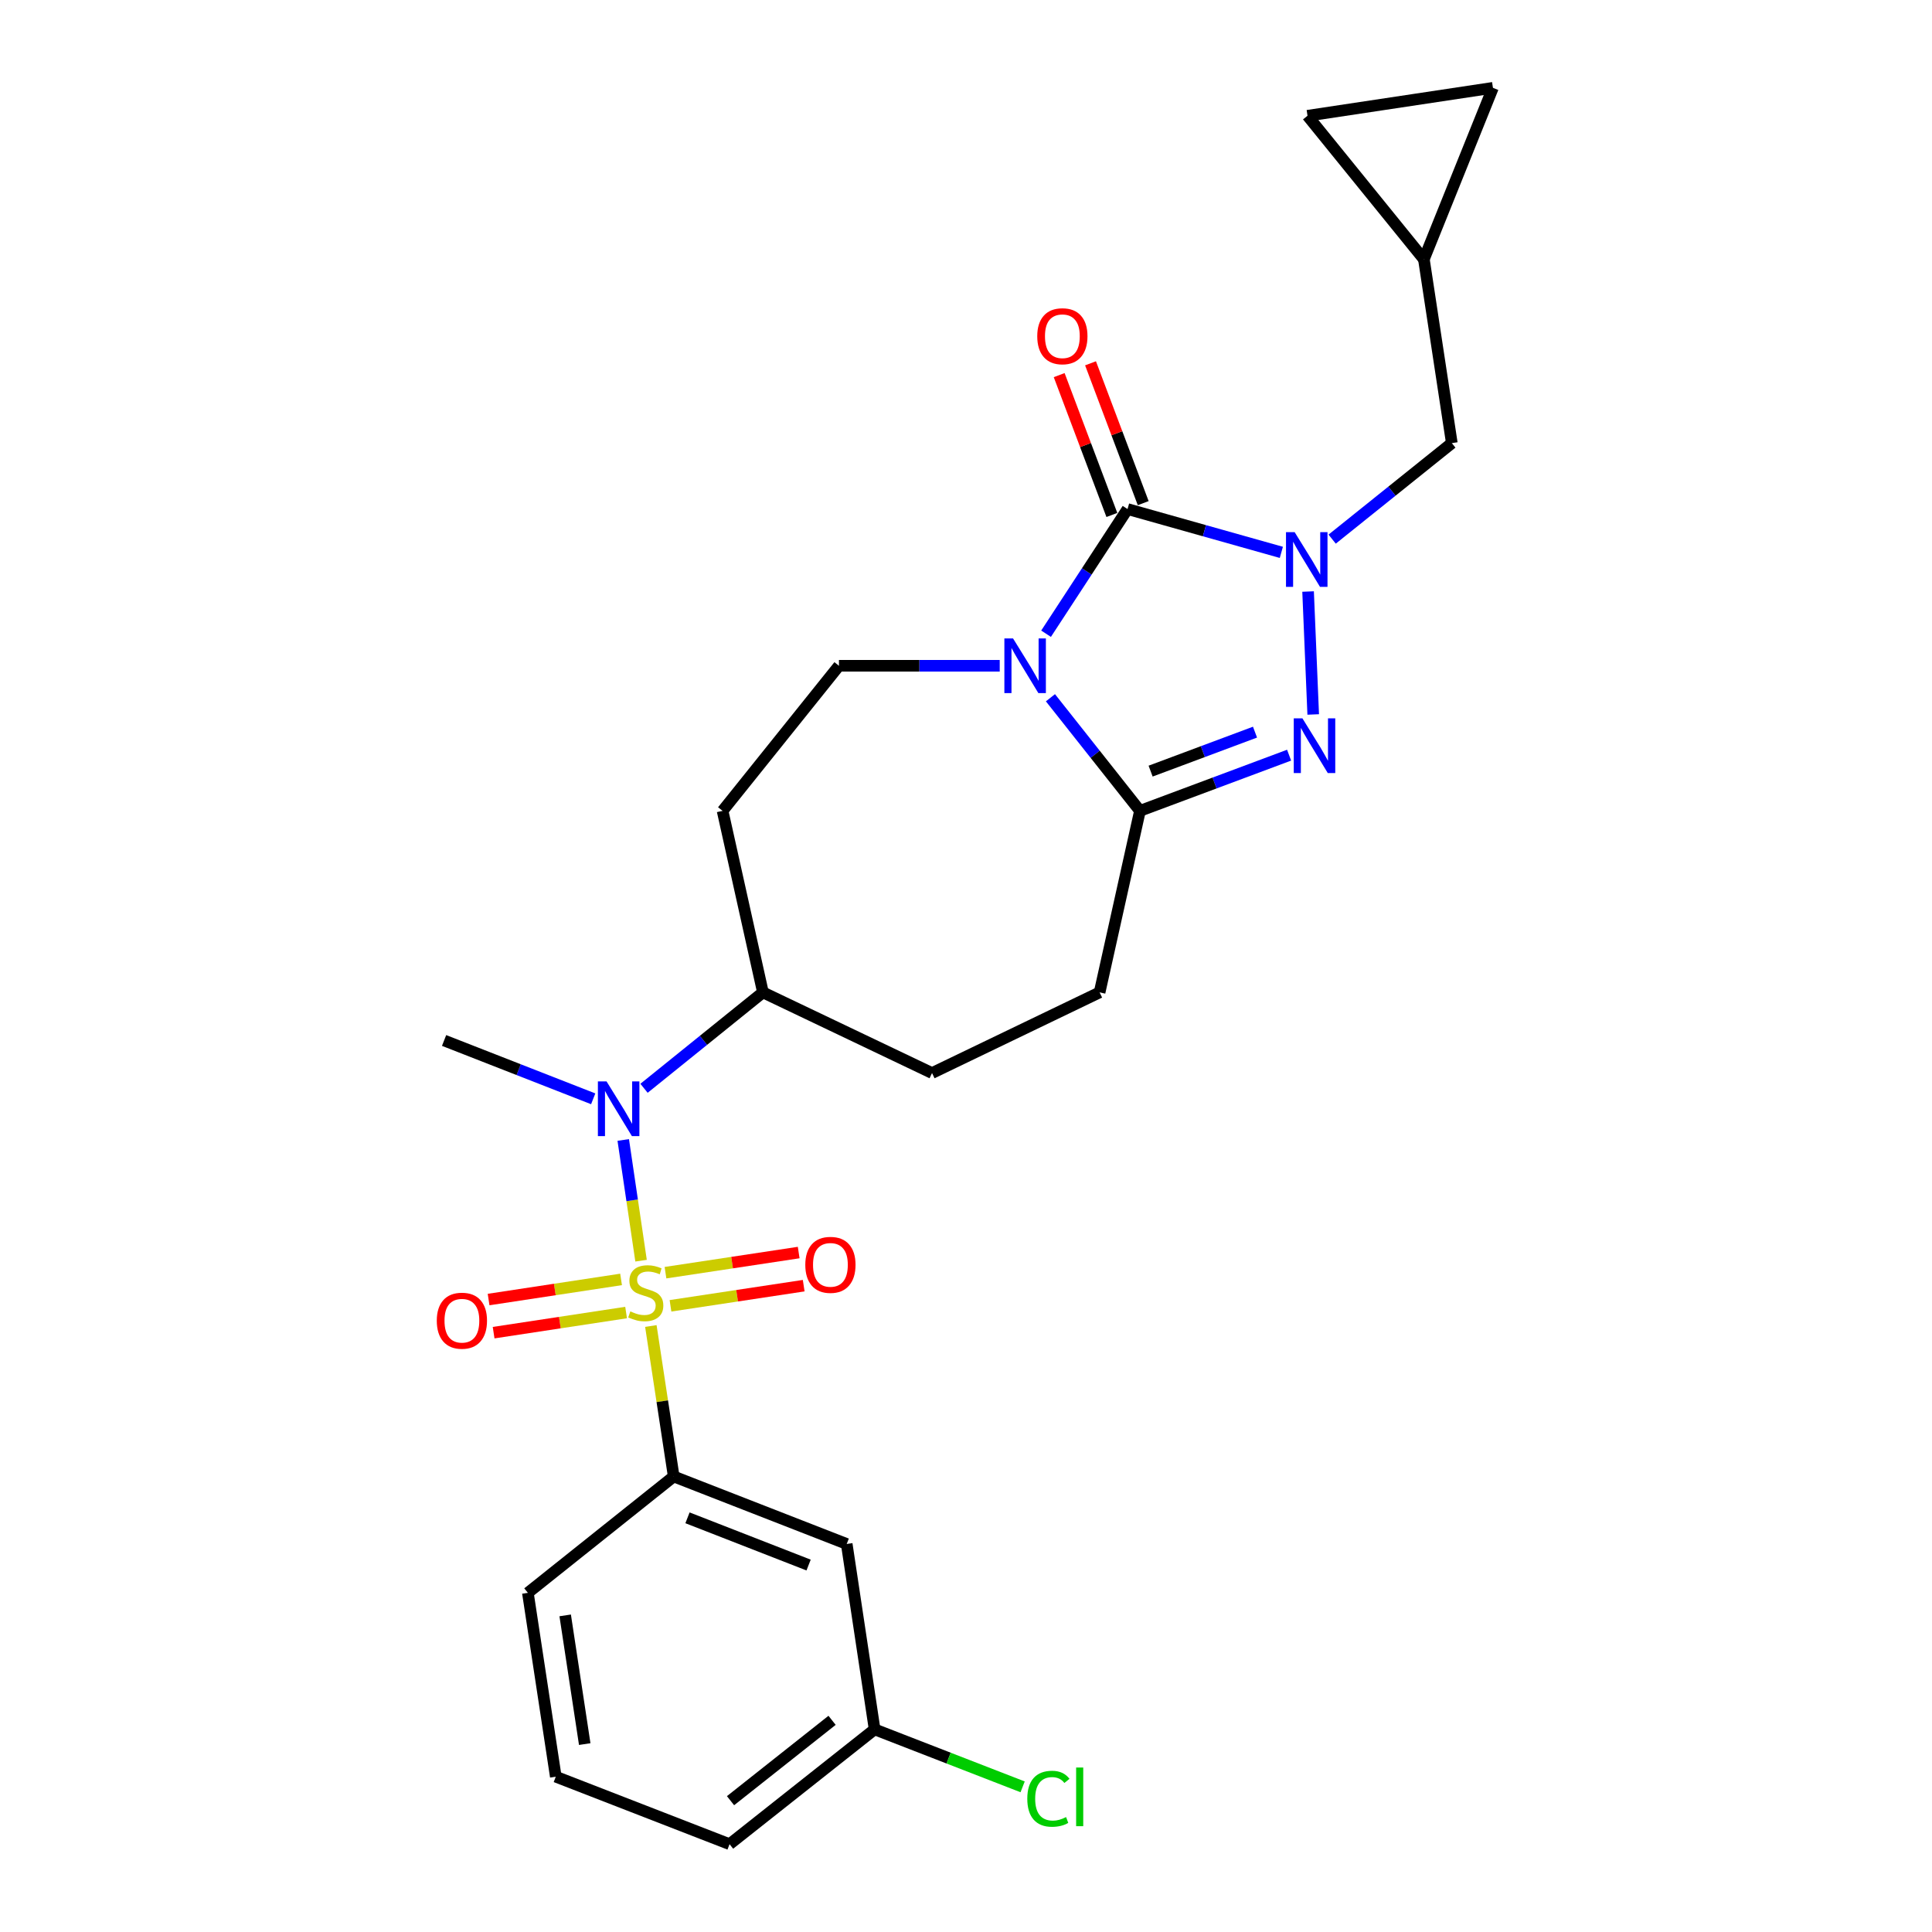 <?xml version='1.0' encoding='iso-8859-1'?>
<svg version='1.1' baseProfile='full'
              xmlns='http://www.w3.org/2000/svg'
                      xmlns:rdkit='http://www.rdkit.org/xml'
                      xmlns:xlink='http://www.w3.org/1999/xlink'
                  xml:space='preserve'
width='1000px' height='1000px' viewBox='0 0 1000 1000'>
<!-- END OF HEADER -->
<rect style='opacity:1.0;fill:#FFFFFF;stroke:none' width='1000' height='1000' x='0' y='0'> </rect>
<path class='bond-5' d='M 331.814,652.526 L 327.202,621.284' style='fill:none;fill-rule:evenodd;stroke:#CCCC00;stroke-width:6px;stroke-linecap:butt;stroke-linejoin:miter;stroke-opacity:1' />
<path class='bond-5' d='M 327.202,621.284 L 322.591,590.042' style='fill:none;fill-rule:evenodd;stroke:#0000FF;stroke-width:6px;stroke-linecap:butt;stroke-linejoin:miter;stroke-opacity:1' />
<path class='bond-6' d='M 336.879,686.337 L 342.796,725.281' style='fill:none;fill-rule:evenodd;stroke:#CCCC00;stroke-width:6px;stroke-linecap:butt;stroke-linejoin:miter;stroke-opacity:1' />
<path class='bond-6' d='M 342.796,725.281 L 348.712,764.225' style='fill:none;fill-rule:evenodd;stroke:#000000;stroke-width:6px;stroke-linecap:butt;stroke-linejoin:miter;stroke-opacity:1' />
<path class='bond-9' d='M 347.045,675.885 L 381.519,670.672' style='fill:none;fill-rule:evenodd;stroke:#CCCC00;stroke-width:6px;stroke-linecap:butt;stroke-linejoin:miter;stroke-opacity:1' />
<path class='bond-9' d='M 381.519,670.672 L 415.993,665.46' style='fill:none;fill-rule:evenodd;stroke:#FF0000;stroke-width:6px;stroke-linecap:butt;stroke-linejoin:miter;stroke-opacity:1' />
<path class='bond-9' d='M 344.453,658.74 L 378.927,653.528' style='fill:none;fill-rule:evenodd;stroke:#CCCC00;stroke-width:6px;stroke-linecap:butt;stroke-linejoin:miter;stroke-opacity:1' />
<path class='bond-9' d='M 378.927,653.528 L 413.401,648.316' style='fill:none;fill-rule:evenodd;stroke:#FF0000;stroke-width:6px;stroke-linecap:butt;stroke-linejoin:miter;stroke-opacity:1' />
<path class='bond-10' d='M 321.464,662.224 L 287.178,667.433' style='fill:none;fill-rule:evenodd;stroke:#CCCC00;stroke-width:6px;stroke-linecap:butt;stroke-linejoin:miter;stroke-opacity:1' />
<path class='bond-10' d='M 287.178,667.433 L 252.892,672.642' style='fill:none;fill-rule:evenodd;stroke:#FF0000;stroke-width:6px;stroke-linecap:butt;stroke-linejoin:miter;stroke-opacity:1' />
<path class='bond-10' d='M 324.068,679.367 L 289.782,684.576' style='fill:none;fill-rule:evenodd;stroke:#CCCC00;stroke-width:6px;stroke-linecap:butt;stroke-linejoin:miter;stroke-opacity:1' />
<path class='bond-10' d='M 289.782,684.576 L 255.497,689.785' style='fill:none;fill-rule:evenodd;stroke:#FF0000;stroke-width:6px;stroke-linecap:butt;stroke-linejoin:miter;stroke-opacity:1' />
<path class='bond-0' d='M 517.454,344.6 L 475.849,344.6' style='fill:none;fill-rule:evenodd;stroke:#0000FF;stroke-width:6px;stroke-linecap:butt;stroke-linejoin:miter;stroke-opacity:1' />
<path class='bond-0' d='M 475.849,344.6 L 434.244,344.6' style='fill:none;fill-rule:evenodd;stroke:#000000;stroke-width:6px;stroke-linecap:butt;stroke-linejoin:miter;stroke-opacity:1' />
<path class='bond-1' d='M 541.441,328.017 L 562.528,295.753' style='fill:none;fill-rule:evenodd;stroke:#0000FF;stroke-width:6px;stroke-linecap:butt;stroke-linejoin:miter;stroke-opacity:1' />
<path class='bond-1' d='M 562.528,295.753 L 583.614,263.489' style='fill:none;fill-rule:evenodd;stroke:#000000;stroke-width:6px;stroke-linecap:butt;stroke-linejoin:miter;stroke-opacity:1' />
<path class='bond-27' d='M 543.705,361.154 L 566.872,390.426' style='fill:none;fill-rule:evenodd;stroke:#0000FF;stroke-width:6px;stroke-linecap:butt;stroke-linejoin:miter;stroke-opacity:1' />
<path class='bond-27' d='M 566.872,390.426 L 590.039,419.699' style='fill:none;fill-rule:evenodd;stroke:#000000;stroke-width:6px;stroke-linecap:butt;stroke-linejoin:miter;stroke-opacity:1' />
<path class='bond-13' d='M 591.727,260.432 L 578.091,224.239' style='fill:none;fill-rule:evenodd;stroke:#000000;stroke-width:6px;stroke-linecap:butt;stroke-linejoin:miter;stroke-opacity:1' />
<path class='bond-13' d='M 578.091,224.239 L 564.454,188.045' style='fill:none;fill-rule:evenodd;stroke:#FF0000;stroke-width:6px;stroke-linecap:butt;stroke-linejoin:miter;stroke-opacity:1' />
<path class='bond-13' d='M 575.501,266.546 L 561.865,230.352' style='fill:none;fill-rule:evenodd;stroke:#000000;stroke-width:6px;stroke-linecap:butt;stroke-linejoin:miter;stroke-opacity:1' />
<path class='bond-13' d='M 561.865,230.352 L 548.228,194.159' style='fill:none;fill-rule:evenodd;stroke:#FF0000;stroke-width:6px;stroke-linecap:butt;stroke-linejoin:miter;stroke-opacity:1' />
<path class='bond-28' d='M 583.614,263.489 L 623.418,274.696' style='fill:none;fill-rule:evenodd;stroke:#000000;stroke-width:6px;stroke-linecap:butt;stroke-linejoin:miter;stroke-opacity:1' />
<path class='bond-28' d='M 623.418,274.696 L 663.222,285.902' style='fill:none;fill-rule:evenodd;stroke:#0000FF;stroke-width:6px;stroke-linecap:butt;stroke-linejoin:miter;stroke-opacity:1' />
<path class='bond-2' d='M 677.062,306.175 L 679.714,369.807' style='fill:none;fill-rule:evenodd;stroke:#0000FF;stroke-width:6px;stroke-linecap:butt;stroke-linejoin:miter;stroke-opacity:1' />
<path class='bond-8' d='M 689.518,279.057 L 720.489,254.208' style='fill:none;fill-rule:evenodd;stroke:#0000FF;stroke-width:6px;stroke-linecap:butt;stroke-linejoin:miter;stroke-opacity:1' />
<path class='bond-8' d='M 720.489,254.208 L 751.461,229.359' style='fill:none;fill-rule:evenodd;stroke:#000000;stroke-width:6px;stroke-linecap:butt;stroke-linejoin:miter;stroke-opacity:1' />
<path class='bond-3' d='M 667.237,390.874 L 628.638,405.287' style='fill:none;fill-rule:evenodd;stroke:#0000FF;stroke-width:6px;stroke-linecap:butt;stroke-linejoin:miter;stroke-opacity:1' />
<path class='bond-3' d='M 628.638,405.287 L 590.039,419.699' style='fill:none;fill-rule:evenodd;stroke:#000000;stroke-width:6px;stroke-linecap:butt;stroke-linejoin:miter;stroke-opacity:1' />
<path class='bond-3' d='M 649.592,378.954 L 622.573,389.042' style='fill:none;fill-rule:evenodd;stroke:#0000FF;stroke-width:6px;stroke-linecap:butt;stroke-linejoin:miter;stroke-opacity:1' />
<path class='bond-3' d='M 622.573,389.042 L 595.554,399.131' style='fill:none;fill-rule:evenodd;stroke:#000000;stroke-width:6px;stroke-linecap:butt;stroke-linejoin:miter;stroke-opacity:1' />
<path class='bond-4' d='M 590.039,419.699 L 569.155,513.65' style='fill:none;fill-rule:evenodd;stroke:#000000;stroke-width:6px;stroke-linecap:butt;stroke-linejoin:miter;stroke-opacity:1' />
<path class='bond-14' d='M 333.347,563.297 L 364.12,538.473' style='fill:none;fill-rule:evenodd;stroke:#0000FF;stroke-width:6px;stroke-linecap:butt;stroke-linejoin:miter;stroke-opacity:1' />
<path class='bond-14' d='M 364.12,538.473 L 394.893,513.65' style='fill:none;fill-rule:evenodd;stroke:#000000;stroke-width:6px;stroke-linecap:butt;stroke-linejoin:miter;stroke-opacity:1' />
<path class='bond-22' d='M 307.042,568.745 L 268.451,553.648' style='fill:none;fill-rule:evenodd;stroke:#0000FF;stroke-width:6px;stroke-linecap:butt;stroke-linejoin:miter;stroke-opacity:1' />
<path class='bond-22' d='M 268.451,553.648 L 229.859,538.551' style='fill:none;fill-rule:evenodd;stroke:#000000;stroke-width:6px;stroke-linecap:butt;stroke-linejoin:miter;stroke-opacity:1' />
<path class='bond-11' d='M 348.712,764.225 L 438.261,799.155' style='fill:none;fill-rule:evenodd;stroke:#000000;stroke-width:6px;stroke-linecap:butt;stroke-linejoin:miter;stroke-opacity:1' />
<path class='bond-11' d='M 355.843,785.619 L 418.528,810.069' style='fill:none;fill-rule:evenodd;stroke:#000000;stroke-width:6px;stroke-linecap:butt;stroke-linejoin:miter;stroke-opacity:1' />
<path class='bond-23' d='M 348.712,764.225 L 273.227,824.451' style='fill:none;fill-rule:evenodd;stroke:#000000;stroke-width:6px;stroke-linecap:butt;stroke-linejoin:miter;stroke-opacity:1' />
<path class='bond-7' d='M 434.244,344.6 L 374.008,419.699' style='fill:none;fill-rule:evenodd;stroke:#000000;stroke-width:6px;stroke-linecap:butt;stroke-linejoin:miter;stroke-opacity:1' />
<path class='bond-12' d='M 751.461,229.359 L 737.001,134.204' style='fill:none;fill-rule:evenodd;stroke:#000000;stroke-width:6px;stroke-linecap:butt;stroke-linejoin:miter;stroke-opacity:1' />
<path class='bond-20' d='M 438.261,799.155 L 452.701,895.119' style='fill:none;fill-rule:evenodd;stroke:#000000;stroke-width:6px;stroke-linecap:butt;stroke-linejoin:miter;stroke-opacity:1' />
<path class='bond-17' d='M 737.001,134.204 L 772.74,45.455' style='fill:none;fill-rule:evenodd;stroke:#000000;stroke-width:6px;stroke-linecap:butt;stroke-linejoin:miter;stroke-opacity:1' />
<path class='bond-18' d='M 737.001,134.204 L 676.766,59.914' style='fill:none;fill-rule:evenodd;stroke:#000000;stroke-width:6px;stroke-linecap:butt;stroke-linejoin:miter;stroke-opacity:1' />
<path class='bond-15' d='M 394.893,513.65 L 374.008,419.699' style='fill:none;fill-rule:evenodd;stroke:#000000;stroke-width:6px;stroke-linecap:butt;stroke-linejoin:miter;stroke-opacity:1' />
<path class='bond-19' d='M 394.893,513.65 L 482.419,555.409' style='fill:none;fill-rule:evenodd;stroke:#000000;stroke-width:6px;stroke-linecap:butt;stroke-linejoin:miter;stroke-opacity:1' />
<path class='bond-16' d='M 569.155,513.65 L 482.419,555.409' style='fill:none;fill-rule:evenodd;stroke:#000000;stroke-width:6px;stroke-linecap:butt;stroke-linejoin:miter;stroke-opacity:1' />
<path class='bond-29' d='M 772.74,45.455 L 676.766,59.914' style='fill:none;fill-rule:evenodd;stroke:#000000;stroke-width:6px;stroke-linecap:butt;stroke-linejoin:miter;stroke-opacity:1' />
<path class='bond-21' d='M 452.701,895.119 L 491.007,909.995' style='fill:none;fill-rule:evenodd;stroke:#000000;stroke-width:6px;stroke-linecap:butt;stroke-linejoin:miter;stroke-opacity:1' />
<path class='bond-21' d='M 491.007,909.995 L 529.313,924.871' style='fill:none;fill-rule:evenodd;stroke:#00CC00;stroke-width:6px;stroke-linecap:butt;stroke-linejoin:miter;stroke-opacity:1' />
<path class='bond-26' d='M 452.701,895.119 L 377.621,954.545' style='fill:none;fill-rule:evenodd;stroke:#000000;stroke-width:6px;stroke-linecap:butt;stroke-linejoin:miter;stroke-opacity:1' />
<path class='bond-26' d='M 430.678,890.437 L 378.122,932.035' style='fill:none;fill-rule:evenodd;stroke:#000000;stroke-width:6px;stroke-linecap:butt;stroke-linejoin:miter;stroke-opacity:1' />
<path class='bond-24' d='M 273.227,824.451 L 287.677,919.616' style='fill:none;fill-rule:evenodd;stroke:#000000;stroke-width:6px;stroke-linecap:butt;stroke-linejoin:miter;stroke-opacity:1' />
<path class='bond-24' d='M 292.538,836.123 L 302.653,902.738' style='fill:none;fill-rule:evenodd;stroke:#000000;stroke-width:6px;stroke-linecap:butt;stroke-linejoin:miter;stroke-opacity:1' />
<path class='bond-25' d='M 287.677,919.616 L 377.621,954.545' style='fill:none;fill-rule:evenodd;stroke:#000000;stroke-width:6px;stroke-linecap:butt;stroke-linejoin:miter;stroke-opacity:1' />
<path  class='atom-0' d='M 326.253 678.771
Q 326.573 678.891, 327.893 679.451
Q 329.213 680.011, 330.653 680.371
Q 332.133 680.691, 333.573 680.691
Q 336.253 680.691, 337.813 679.411
Q 339.373 678.091, 339.373 675.811
Q 339.373 674.251, 338.573 673.291
Q 337.813 672.331, 336.613 671.811
Q 335.413 671.291, 333.413 670.691
Q 330.893 669.931, 329.373 669.211
Q 327.893 668.491, 326.813 666.971
Q 325.773 665.451, 325.773 662.891
Q 325.773 659.331, 328.173 657.131
Q 330.613 654.931, 335.413 654.931
Q 338.693 654.931, 342.413 656.491
L 341.493 659.571
Q 338.093 658.171, 335.533 658.171
Q 332.773 658.171, 331.253 659.331
Q 329.733 660.451, 329.773 662.411
Q 329.773 663.931, 330.533 664.851
Q 331.333 665.771, 332.453 666.291
Q 333.613 666.811, 335.533 667.411
Q 338.093 668.211, 339.613 669.011
Q 341.133 669.811, 342.213 671.451
Q 343.333 673.051, 343.333 675.811
Q 343.333 679.731, 340.693 681.851
Q 338.093 683.931, 333.733 683.931
Q 331.213 683.931, 329.293 683.371
Q 327.413 682.851, 325.173 681.931
L 326.253 678.771
' fill='#CCCC00'/>
<path  class='atom-1' d='M 524.343 330.44
L 533.623 345.44
Q 534.543 346.92, 536.023 349.6
Q 537.503 352.28, 537.583 352.44
L 537.583 330.44
L 541.343 330.44
L 541.343 358.76
L 537.463 358.76
L 527.503 342.36
Q 526.343 340.44, 525.103 338.24
Q 523.903 336.04, 523.543 335.36
L 523.543 358.76
L 519.863 358.76
L 519.863 330.44
L 524.343 330.44
' fill='#0000FF'/>
<path  class='atom-3' d='M 670.111 275.444
L 679.391 290.444
Q 680.311 291.924, 681.791 294.604
Q 683.271 297.284, 683.351 297.444
L 683.351 275.444
L 687.111 275.444
L 687.111 303.764
L 683.231 303.764
L 673.271 287.364
Q 672.111 285.444, 670.871 283.244
Q 669.671 281.044, 669.311 280.364
L 669.311 303.764
L 665.631 303.764
L 665.631 275.444
L 670.111 275.444
' fill='#0000FF'/>
<path  class='atom-4' d='M 674.128 371.804
L 683.408 386.804
Q 684.328 388.284, 685.808 390.964
Q 687.288 393.644, 687.368 393.804
L 687.368 371.804
L 691.128 371.804
L 691.128 400.124
L 687.248 400.124
L 677.288 383.724
Q 676.128 381.804, 674.888 379.604
Q 673.688 377.404, 673.328 376.724
L 673.328 400.124
L 669.648 400.124
L 669.648 371.804
L 674.128 371.804
' fill='#0000FF'/>
<path  class='atom-6' d='M 313.948 559.735
L 323.228 574.735
Q 324.148 576.215, 325.628 578.895
Q 327.108 581.575, 327.188 581.735
L 327.188 559.735
L 330.948 559.735
L 330.948 588.055
L 327.068 588.055
L 317.108 571.655
Q 315.948 569.735, 314.708 567.535
Q 313.508 565.335, 313.148 564.655
L 313.148 588.055
L 309.468 588.055
L 309.468 559.735
L 313.948 559.735
' fill='#0000FF'/>
<path  class='atom-10' d='M 416.822 654.681
Q 416.822 647.881, 420.182 644.081
Q 423.542 640.281, 429.822 640.281
Q 436.102 640.281, 439.462 644.081
Q 442.822 647.881, 442.822 654.681
Q 442.822 661.561, 439.422 665.481
Q 436.022 669.361, 429.822 669.361
Q 423.582 669.361, 420.182 665.481
Q 416.822 661.601, 416.822 654.681
M 429.822 666.161
Q 434.142 666.161, 436.462 663.281
Q 438.822 660.361, 438.822 654.681
Q 438.822 649.121, 436.462 646.321
Q 434.142 643.481, 429.822 643.481
Q 425.502 643.481, 423.142 646.281
Q 420.822 649.081, 420.822 654.681
Q 420.822 660.401, 423.142 663.281
Q 425.502 666.161, 429.822 666.161
' fill='#FF0000'/>
<path  class='atom-11' d='M 226.078 683.59
Q 226.078 676.79, 229.438 672.99
Q 232.798 669.19, 239.078 669.19
Q 245.358 669.19, 248.718 672.99
Q 252.078 676.79, 252.078 683.59
Q 252.078 690.47, 248.678 694.39
Q 245.278 698.27, 239.078 698.27
Q 232.838 698.27, 229.438 694.39
Q 226.078 690.51, 226.078 683.59
M 239.078 695.07
Q 243.398 695.07, 245.718 692.19
Q 248.078 689.27, 248.078 683.59
Q 248.078 678.03, 245.718 675.23
Q 243.398 672.39, 239.078 672.39
Q 234.758 672.39, 232.398 675.19
Q 230.078 677.99, 230.078 683.59
Q 230.078 689.31, 232.398 692.19
Q 234.758 695.07, 239.078 695.07
' fill='#FF0000'/>
<path  class='atom-14' d='M 536.879 174.03
Q 536.879 167.23, 540.239 163.43
Q 543.599 159.63, 549.879 159.63
Q 556.159 159.63, 559.519 163.43
Q 562.879 167.23, 562.879 174.03
Q 562.879 180.91, 559.479 184.83
Q 556.079 188.71, 549.879 188.71
Q 543.639 188.71, 540.239 184.83
Q 536.879 180.95, 536.879 174.03
M 549.879 185.51
Q 554.199 185.51, 556.519 182.63
Q 558.879 179.71, 558.879 174.03
Q 558.879 168.47, 556.519 165.67
Q 554.199 162.83, 549.879 162.83
Q 545.559 162.83, 543.199 165.63
Q 540.879 168.43, 540.879 174.03
Q 540.879 179.75, 543.199 182.63
Q 545.559 185.51, 549.879 185.51
' fill='#FF0000'/>
<path  class='atom-22' d='M 531.725 931.029
Q 531.725 923.989, 535.005 920.309
Q 538.325 916.589, 544.605 916.589
Q 550.445 916.589, 553.565 920.709
L 550.925 922.869
Q 548.645 919.869, 544.605 919.869
Q 540.325 919.869, 538.045 922.749
Q 535.805 925.589, 535.805 931.029
Q 535.805 936.629, 538.125 939.509
Q 540.485 942.389, 545.045 942.389
Q 548.165 942.389, 551.805 940.509
L 552.925 943.509
Q 551.445 944.469, 549.205 945.029
Q 546.965 945.589, 544.485 945.589
Q 538.325 945.589, 535.005 941.829
Q 531.725 938.069, 531.725 931.029
' fill='#00CC00'/>
<path  class='atom-22' d='M 557.005 914.869
L 560.685 914.869
L 560.685 945.229
L 557.005 945.229
L 557.005 914.869
' fill='#00CC00'/>
</svg>
